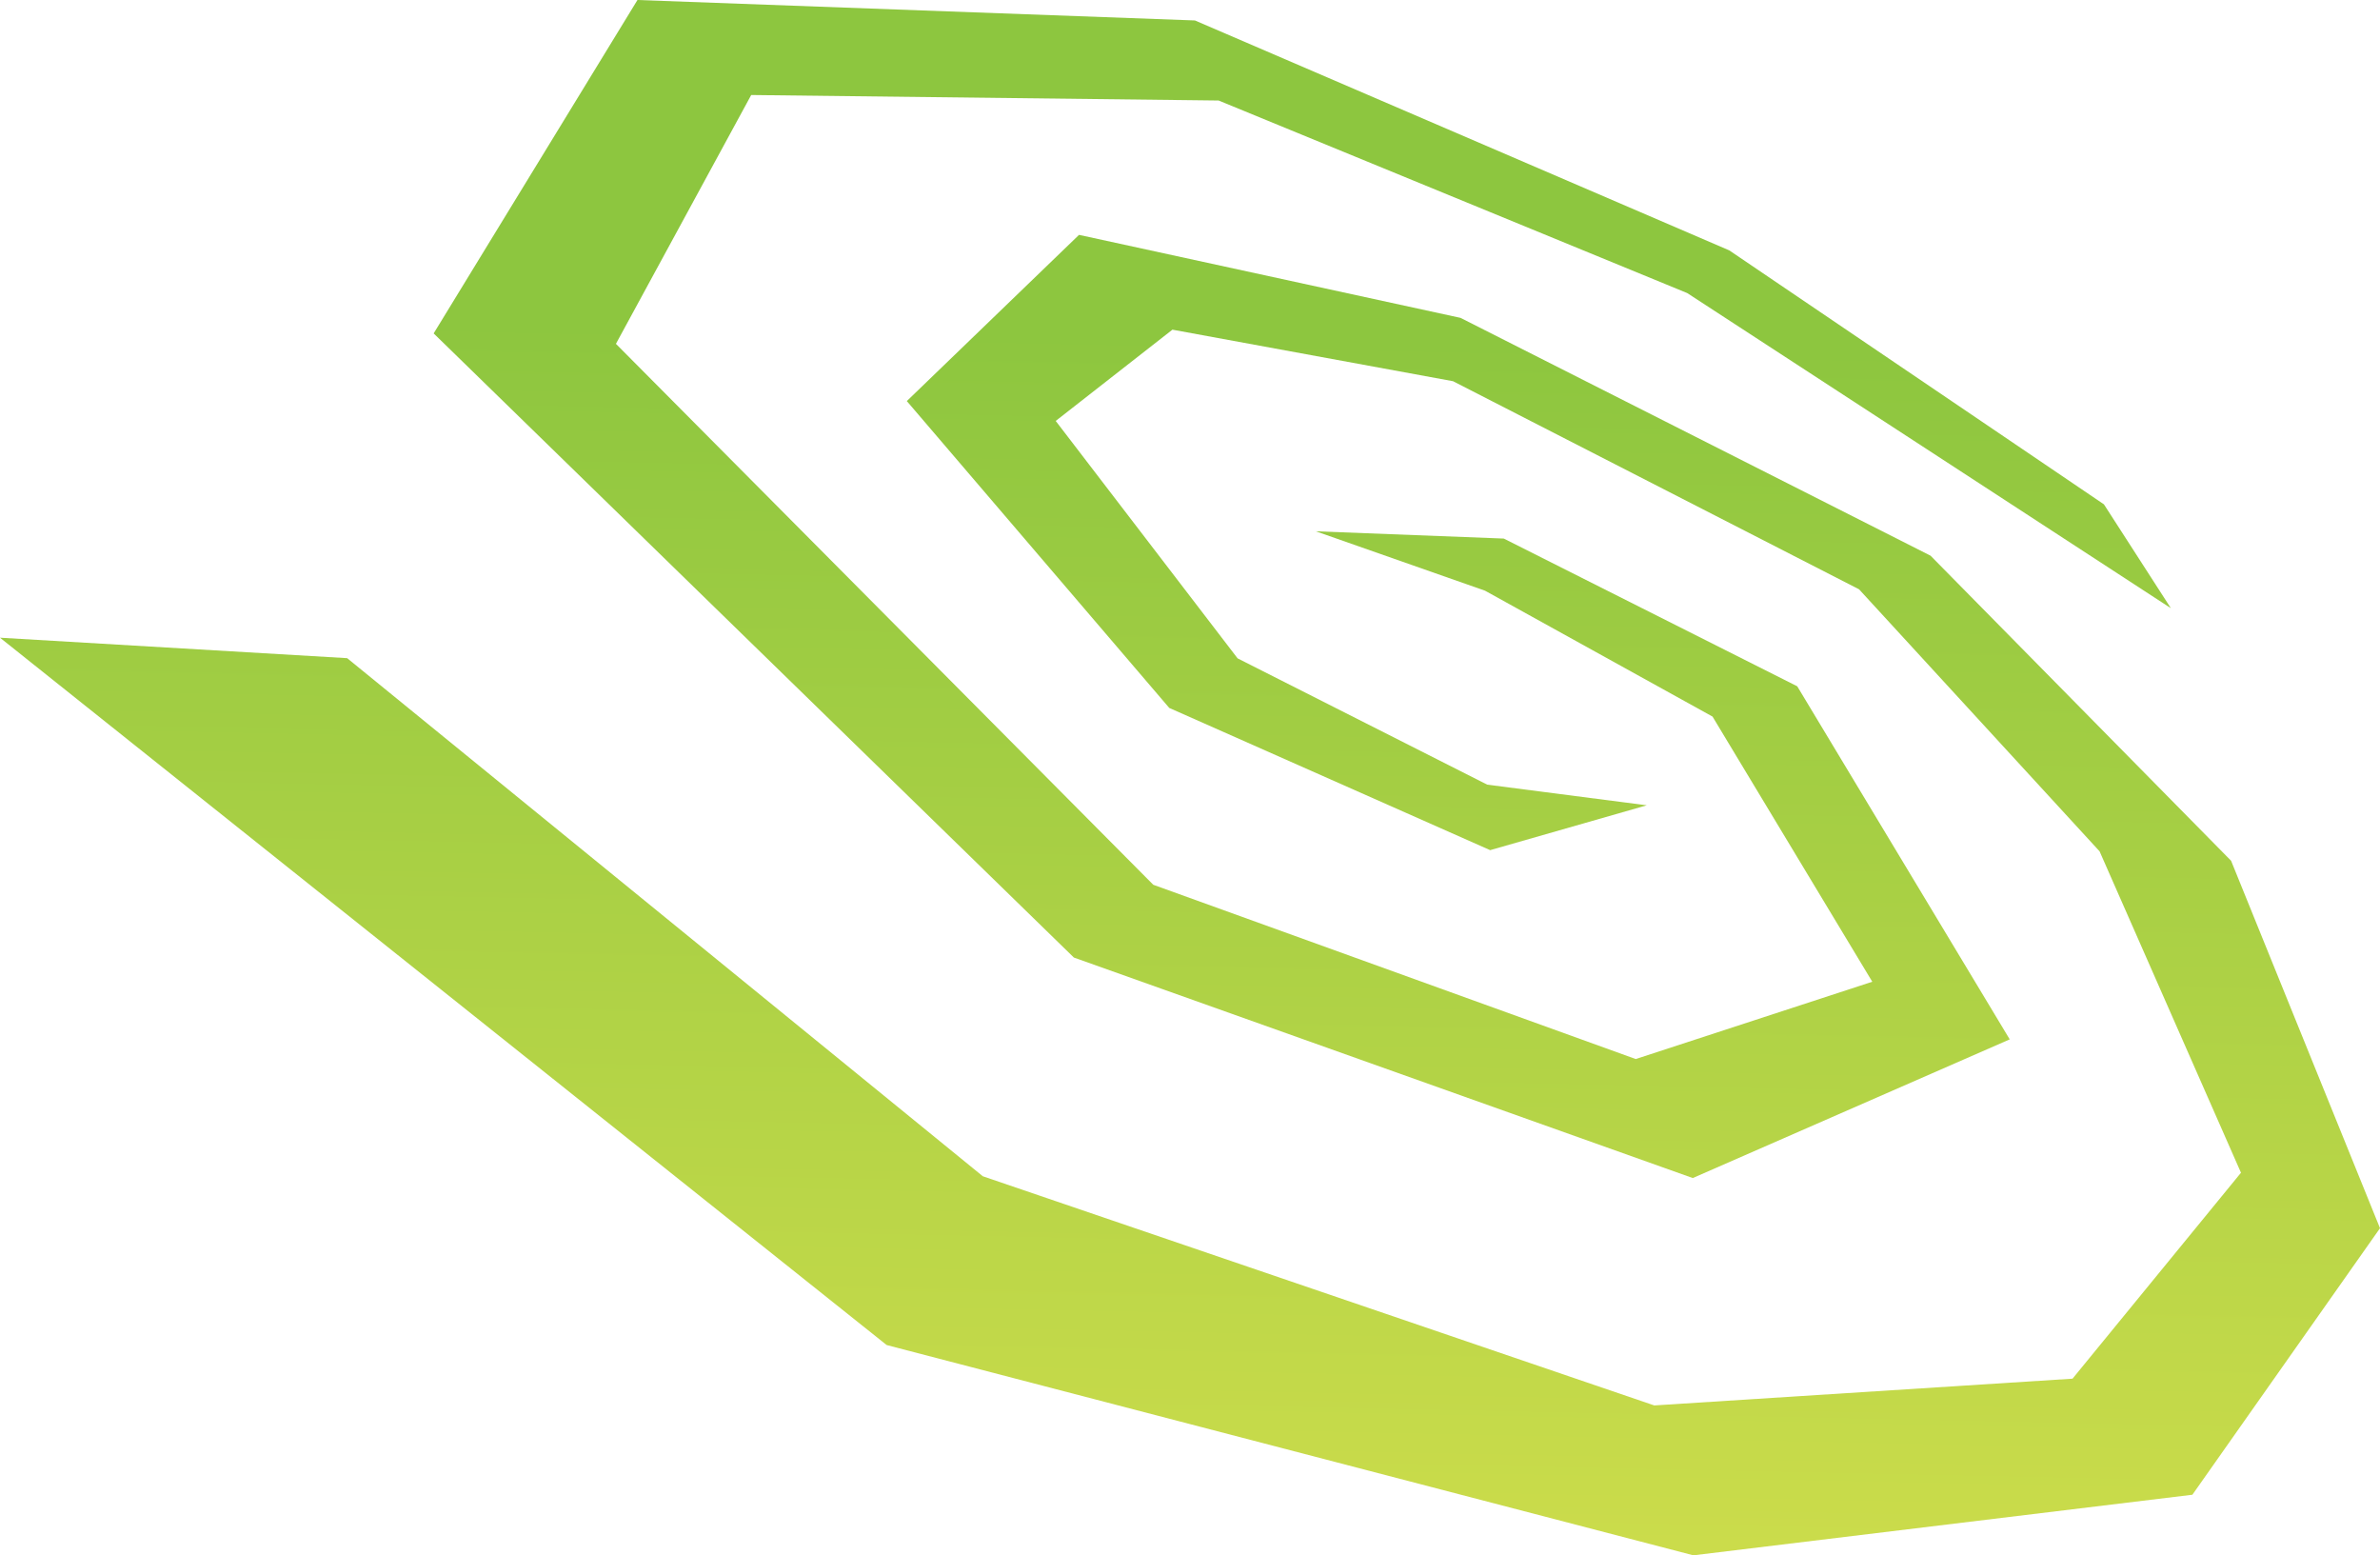 <svg width="300" height="196" viewBox="0 0 300 196" fill="none" xmlns="http://www.w3.org/2000/svg">
<path d="M111.766 169.502L213.45 196L276.352 188.365L300 154.777L281.231 108.473L243.346 70.027L184.102 40.058L136.011 29.597L114.305 50.543L147.386 89.213L187.836 107.135L207.576 101.483L187.463 98.88L155.999 82.966L133.073 53.047L147.785 41.545L183.156 48.04L234.335 74.265L264.653 107.283L282.476 147.787L261.243 173.74L208.521 177.112L123.888 148.233L43.76 82.941L0 80.363L111.766 169.502Z" fill="url(#paint0_linear_76_6)"/>
<path d="M165.856 66.953L187.189 74.439L215.865 90.303L236.002 123.718L206.182 133.459L145.37 111.497L77.638 43.33L94.69 11.973L153.609 12.667L212.678 36.934L273.639 76.645L265.201 63.557L217.98 31.555L150.622 2.578L80.352 0L54.663 42.016L135.363 120.669L213.375 148.456L253.327 130.981L226.543 86.486L189.554 67.87L165.856 66.953Z" fill="url(#paint1_linear_76_6)"/>
<defs>
<linearGradient id="paint0_linear_76_6" x1="148.092" y1="207.996" x2="151.56" y2="42.544" gradientUnits="userSpaceOnUse">
<stop stop-color="#D1DE4C"/>
<stop offset="1" stop-color="#8DC63F"/>
</linearGradient>
<linearGradient id="paint1_linear_76_6" x1="161.013" y1="208.267" x2="164.482" y2="42.815" gradientUnits="userSpaceOnUse">
<stop stop-color="#D1DE4C"/>
<stop offset="1" stop-color="#8DC63F"/>
</linearGradient>
</defs>
</svg>
